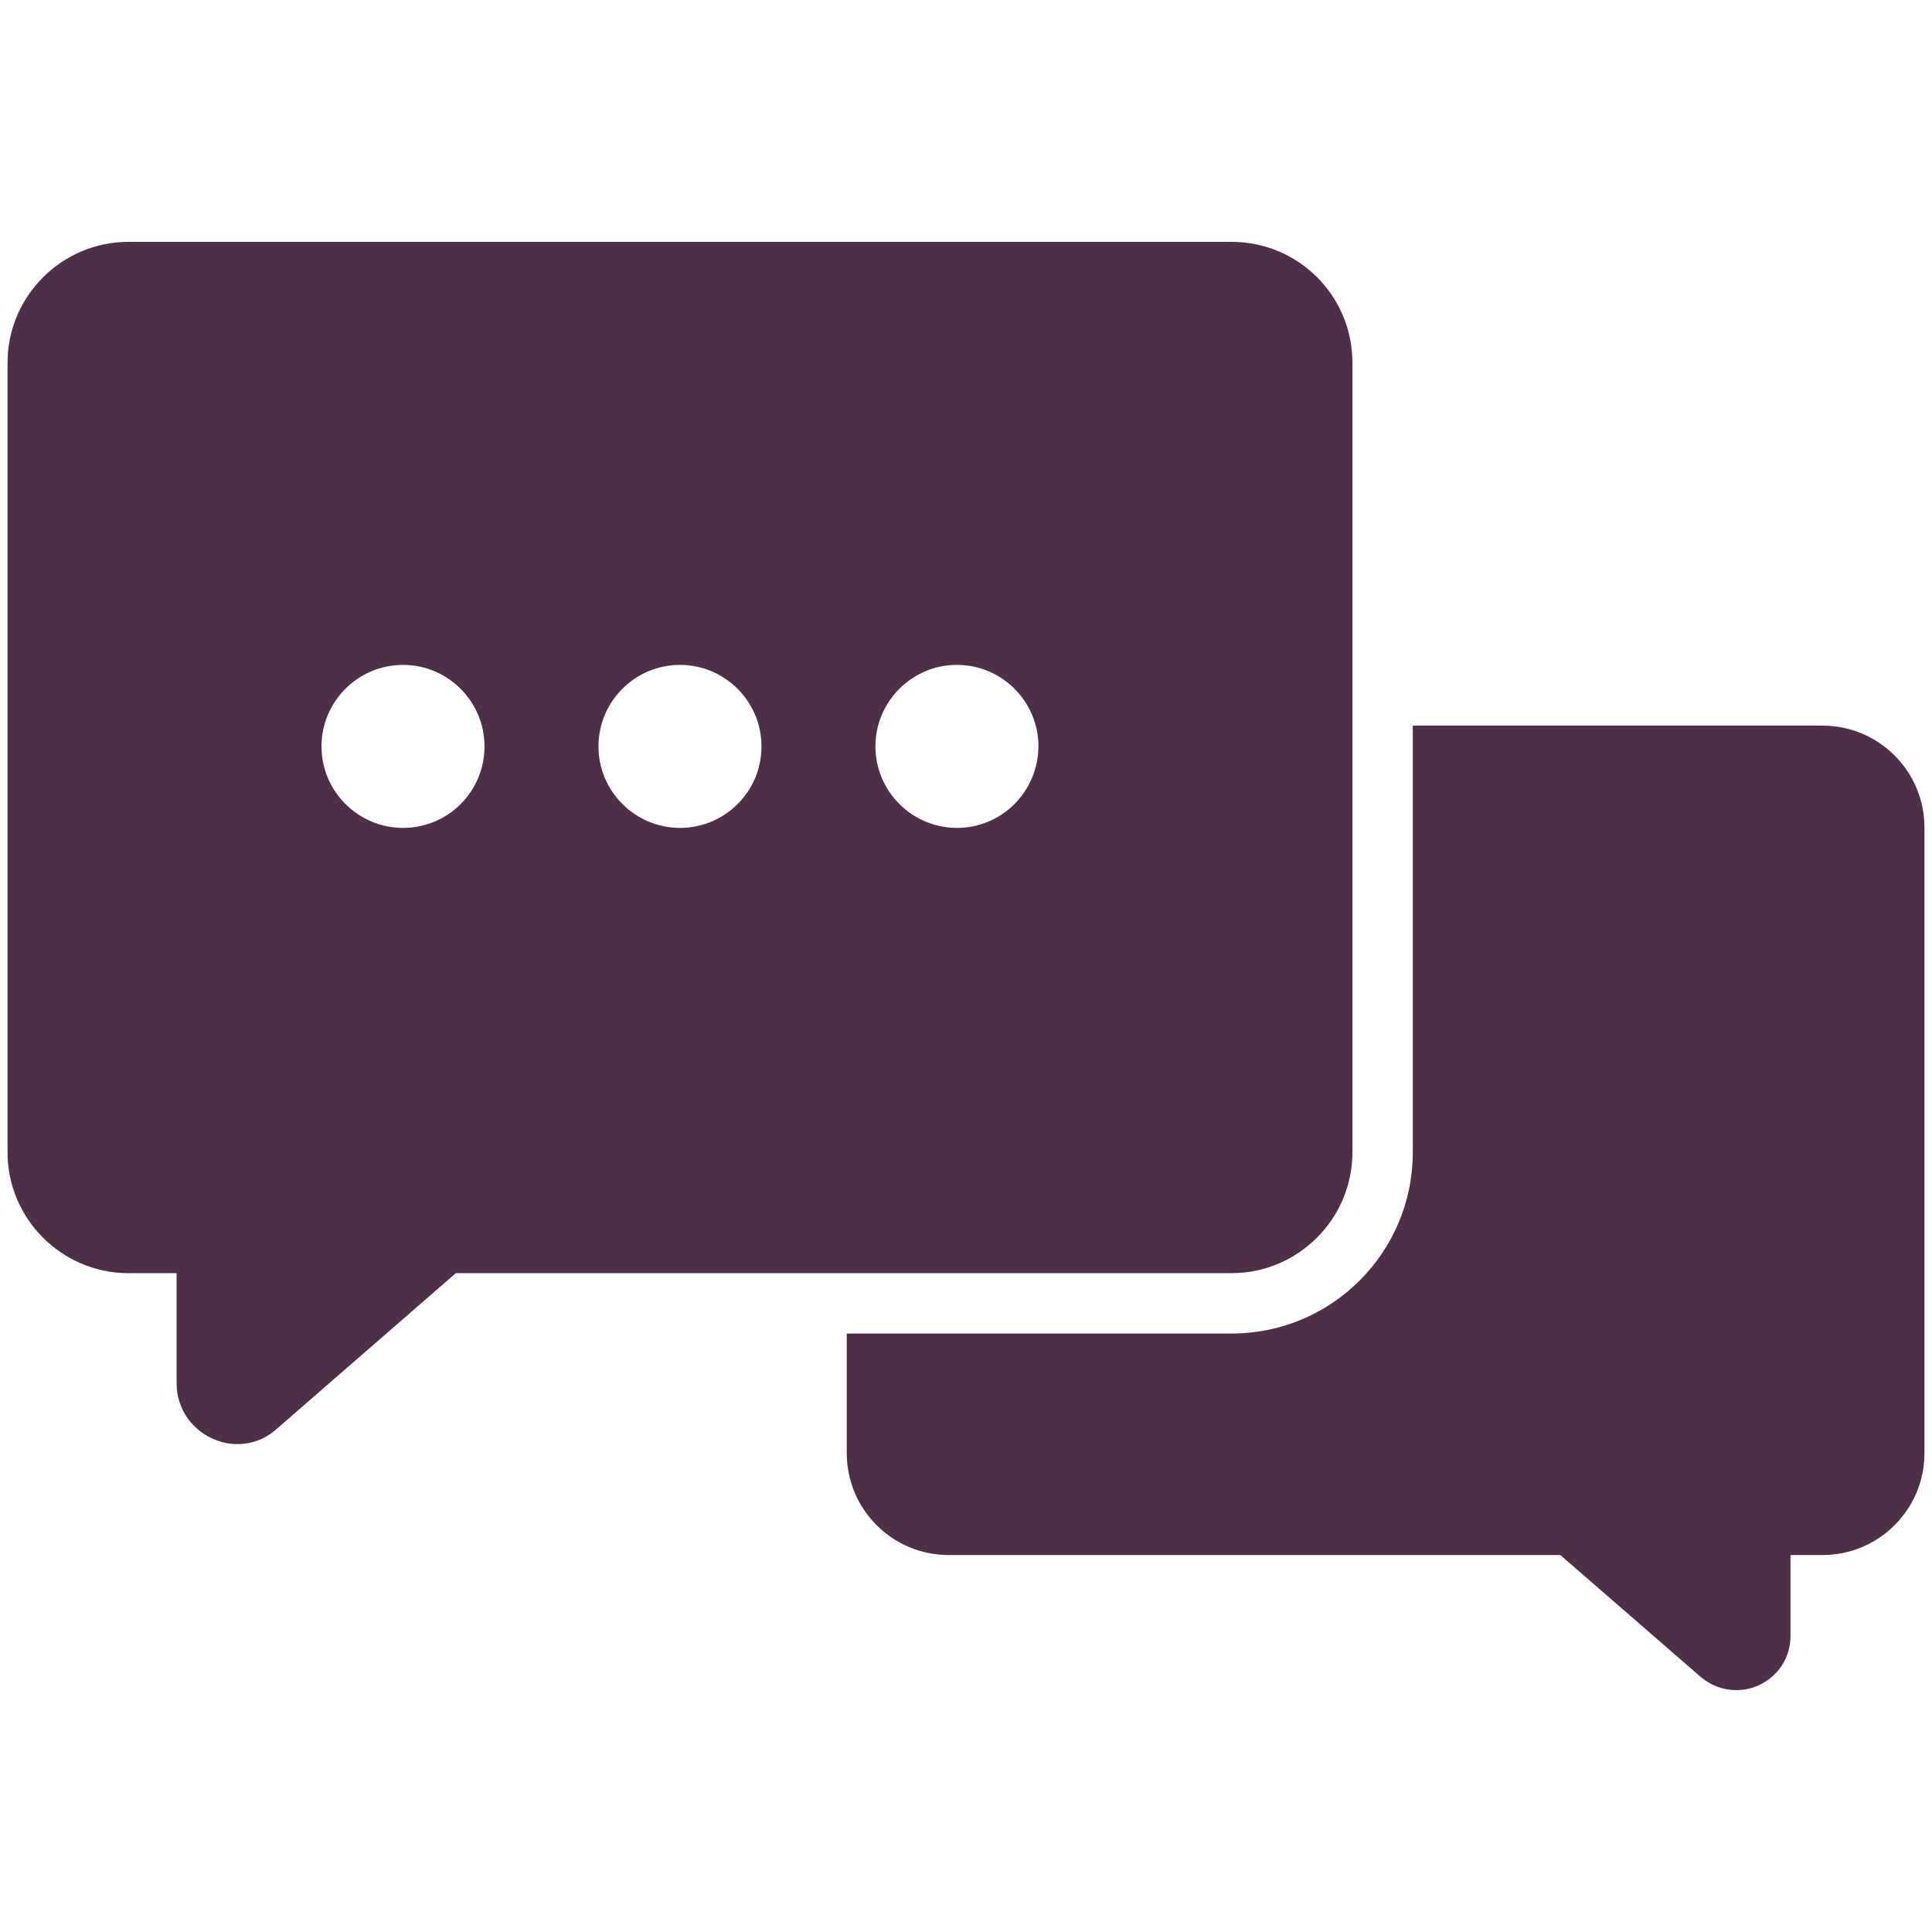 <?xml version="1.0" encoding="utf-8"?>
<!-- Generator: Adobe Illustrator 26.0.0, SVG Export Plug-In . SVG Version: 6.00 Build 0)  -->
<svg version="1.1" id="Layer_1" xmlns="http://www.w3.org/2000/svg" xmlns:xlink="http://www.w3.org/1999/xlink" x="0px" y="0px"
	 viewBox="0 0 512 512" style="enable-background:new 0 0 512 512;" xml:space="preserve">
<style type="text/css">
	.st0{fill:#4E2F48;}
</style>
<path class="st0" d="M483,192.3H374.4v113.1c0,26.5-21.5,48-48,48h-102v31.7c0,14.9,12.1,27,27,27h162.1l37.2,32.3
	c2.7,2.3,6,3.5,9.4,3.5c2,0,4.1-0.4,6-1.3c5.2-2.4,8.4-7.4,8.4-13v-21.5h8.5c14.9,0,27-12.1,27-27V219.3
	C510,204.4,497.9,192.3,483,192.3z"/>
<path class="st0" d="M326.4,64.1H34c-17.6,0-32,14.4-32,32v209.3c0,17.6,14.4,32,32,32h12.8v29.2c0,6.3,3.6,11.9,9.4,14.6
	c2.2,1,4.4,1.5,6.7,1.5c3.8,0,7.4-1.3,10.4-4l47.5-41.3h103.6h102c17.6,0,32-14.4,32-32V192.3V96.1
	C358.4,78.4,344.1,64.1,326.4,64.1z M106.8,219.4c-11.9,0-21.6-9.7-21.6-21.6c0-11.9,9.7-21.6,21.6-21.6c11.9,0,21.6,9.7,21.6,21.6
	C128.4,209.8,118.7,219.4,106.8,219.4z M180.2,219.4c-11.9,0-21.6-9.7-21.6-21.6c0-11.9,9.7-21.6,21.6-21.6s21.6,9.7,21.6,21.6
	C201.8,209.8,192.1,219.4,180.2,219.4z M253.6,219.4c-11.9,0-21.6-9.7-21.6-21.6c0-11.9,9.7-21.6,21.6-21.6
	c11.9,0,21.6,9.7,21.6,21.6C275.1,209.8,265.5,219.4,253.6,219.4z"/>
</svg>
